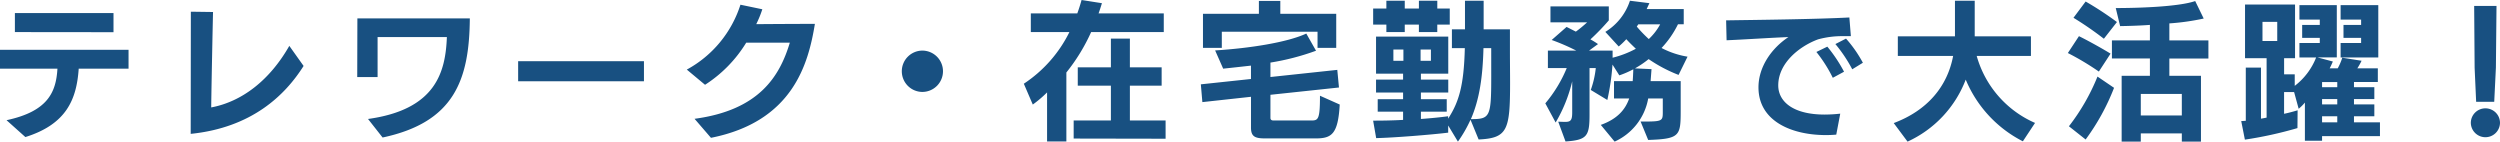 <svg xmlns="http://www.w3.org/2000/svg" width="575.855" height="32.62" viewBox="0 0 575.855 32.62"><path d="M32.235-13.9v-4.34H2.625v4.34h13.23C15.54-8.435,13.615-4.06,4.13-2.03L8.47,1.855c9.38-2.94,11.8-8.575,12.285-15.75ZM28.77-22.3V-26.7H6.055v4.375Zm40.495,3.15C64.785-11.27,58.38-6.3,51.275-4.97c.07-5.88.385-20.755.42-21.98l-5.11-.07L46.55,1.12c14.1-1.435,21.77-8.925,26.005-15.645ZM90.755,1.96c16.45-3.5,19.985-13.23,20.09-27.44h-25.9L84.91-11.97H89.6v-9.205h15.96c-.315,8.05-2.52,16.7-18.165,18.865Zm60.2-12.95v-4.62h-28.98v4.62ZM166.39,2.03c18.865-3.745,22.435-17.045,23.94-26.25-1.82,0-9.485.035-13.51.07a25.27,25.27,0,0,0,1.4-3.43l-5.04-1.05a25.958,25.958,0,0,1-12.355,14.945l4.2,3.5a30.218,30.218,0,0,0,9.485-9.7h10.045c-2.31,7.665-7,15.54-21.945,17.535ZM219.835-13.3a4.765,4.765,0,0,0-4.76-4.76,4.758,4.758,0,0,0-4.725,4.76,4.758,4.758,0,0,0,4.725,4.76A4.765,4.765,0,0,0,219.835-13.3Zm28.42,16.17V-13.02a42.847,42.847,0,0,0,5.705-9.31h16.73v-4.305H255.675c.28-.77.525-1.54.77-2.345l-4.69-.735c-.28,1.015-.6,2.03-.98,3.08h-10.71v4.305h8.89a30.257,30.257,0,0,1-10.5,11.9l2.065,4.8a27.722,27.722,0,0,0,3.29-2.8V2.87Zm22.855-.63v-4.2h-8.225V-9.975H270.2V-14.21h-7.315v-6.615H258.51v6.615h-7.63v4.235h7.63V-1.96h-8.575V2.2Zm34.51-.07c3.71,0,5.215-.91,5.6-7.805l-4.55-2.03c0,5.39-.385,5.705-1.96,5.705h-8.68c-.315,0-.77-.035-.77-.6v-5.32l15.785-1.68-.385-4.06-15.4,1.645V-15.3a56.319,56.319,0,0,0,10.5-2.73l-2.24-3.955c-4.445,2.065-13.2,3.4-21,3.885l1.855,4.2c2.03-.21,4.2-.455,6.4-.7v3.08L279.23-10.29l.35,4.095,11.2-1.225V-.315c0,2.135,1.015,2.485,3.36,2.485Zm4.795-20.86v-7.84h-12.88v-2.975H292.6v2.975H279.72v7.84h4.34V-22.4h22.05v3.71Zm32.8,21.105c6.65-.315,7.245-2.135,7.245-13.02,0-2.205-.035-4.83-.035-7.875v-4.48h-6.055v-6.58h-4.3v6.58h-3.01v4.34h2.975c-.21,8.61-1.365,12.425-3.85,16.24v-.56c-1.715.245-3.92.455-6.265.63V-3.99h5.95V-6.86h-5.95V-8.4h6.3v-2.975h-6.3V-12.74h6.3v-8.54H319.585v8.54h6.23v1.365h-6.23V-8.4h6.23v1.54H319.97v2.87h5.845V-2.1c-2.415.14-4.83.175-6.9.175l.7,4.025c4.3-.105,12.565-.77,16.59-1.26V-.805l2.24,3.71a29.3,29.3,0,0,0,2.9-5.04Zm-6.65-26.46v-3.71h-2.87V-29.54h-4.235v1.785H326.2V-29.54h-4.235v1.785H318.92v3.71h3.045v1.715H326.2v-1.715h3.255v1.715h4.235v-1.715Zm9.555,11.97c0,9.345-.28,9.8-4.69,9.8,1.995-4.585,2.73-9.765,2.9-16.345h1.785Zm-13.895-3.64h-2.38v-2.59h2.38Zm-6.335,0h-2.31v-2.59h2.31ZM382.27,2.52c7.35-.245,7.49-.945,7.49-6.86v-6.685h-6.93l.21-2.765-3.815-.175a22.585,22.585,0,0,0,3.15-2.135,33.445,33.445,0,0,0,6.895,3.64l2.065-4.2a19.767,19.767,0,0,1-5.985-2,22.042,22.042,0,0,0,3.78-5.46h1.33v-3.5h-8.54l.63-1.365-4.48-.56a13.273,13.273,0,0,1-5.67,7.175l3.08,3.36a15.942,15.942,0,0,0,1.75-1.68c.63.7,1.435,1.47,2.2,2.205a22.615,22.615,0,0,1-5.355,2.065V-18.06h-5.425l2.065-1.5a17.39,17.39,0,0,0-1.75-1.085,51.861,51.861,0,0,0,4.235-4.375v-3.22h-13.44v3.675H368.2a28.842,28.842,0,0,1-2.59,2.135l-2.135-1.085-3.43,3.01a48.675,48.675,0,0,1,5.67,2.45H359.17v4.025h4.34a30.74,30.74,0,0,1-4.935,8.12l2.38,4.41a34.111,34.111,0,0,0,3.815-9.485v7.175c0,1.785-.35,2.17-1.61,2.17h-.175c-.35,0-.875-.035-1.435-.035l1.68,4.55c4.97-.35,5.53-1.225,5.53-6.2v-10.71H370.2a21.182,21.182,0,0,1-1.155,5.04l3.815,2.31a54.444,54.444,0,0,0,1.19-8.155l1.575,2.485a22.337,22.337,0,0,0,3.22-1.4c-.035.945-.07,1.82-.14,2.73h-4.305v3.99h3.5c-.91,2.59-2.73,4.725-6.545,6.09l3.185,3.85a13.5,13.5,0,0,0,7.735-9.94h3.36V-3.85c0,2.1-.175,2.135-5.11,2.135Zm2.765-26.635a13.266,13.266,0,0,1-2.625,3.395,30.839,30.839,0,0,1-2.765-2.87l.35-.525Zm46.69,8.855a29.32,29.32,0,0,0-3.885-5.565l-2.45,1.26a32.977,32.977,0,0,1,3.885,5.81Zm-4.34,2.065a33.682,33.682,0,0,0-3.85-5.775l-2.52,1.225a32.191,32.191,0,0,1,3.78,5.95Zm-.875,9.66a33.409,33.409,0,0,1-3.57.21c-7.42,0-10.71-3.08-10.71-6.72,0-5.11,4.83-9,9.17-10.605a20.807,20.807,0,0,1,5.845-.735h1.715l-.35-4.305c-7.98.42-21.6.56-28.385.665l.105,4.585c4.235-.175,10.43-.595,14.245-.735-3.85,2.555-6.9,6.825-6.9,11.585,0,7.805,7.665,10.99,15.54,10.99.8,0,1.575-.035,2.38-.105ZM471.38-1.4a23.863,23.863,0,0,1-13.44-15.435h12.495V-21.35h-12.95v-8.19h-4.55v8.19h-13.16v4.515h12.74c-1.33,7.07-5.95,12.565-13.685,15.47l3.185,4.27a25.824,25.824,0,0,0,13.4-14.28,28.007,28.007,0,0,0,13.16,14.21ZM509.6,2.905V-12.25h-7.28v-3.99h8.995v-4.165H502.32v-3.92a54.669,54.669,0,0,0,7.91-1.12l-1.96-4.025c-3.78,1.3-12.845,1.61-18.3,1.61L490.98-23.7c1.995-.035,4.41-.1,6.86-.28v3.57h-8.75v4.165h8.75v3.99h-6.51V2.905h4.41V1.015h9.45v1.89Zm-26.565-.49a51.219,51.219,0,0,0,6.545-11.9l-3.815-2.59A47.95,47.95,0,0,1,479.185-.63Zm22.155-5.53h-9.45v-4.97h9.45ZM490.245-24.64a75.7,75.7,0,0,0-7.21-4.725l-2.8,3.745a77.31,77.31,0,0,1,7,4.83Zm-1.47,7.28c-1.645-1.015-4.865-2.835-7.28-4.025L478.94-17.5a62.041,62.041,0,0,1,7.14,4.27ZM550.83,1.645V-1.54h-5.985v-1.4h4.69V-5.67h-4.69V-6.9h4.69v-2.73h-4.69v-1.19h5.495v-3.15h-4.725a14.643,14.643,0,0,0,.98-1.75l-4.445-.7a13.232,13.232,0,0,1-1.05,2.45h-1.855c.28-.525.525-1.085.735-1.575l-3.535-.945h4.445v-12.04h-8.61V-25.2h4.69v1.225h-4.06V-21h4.06v1.19h-4.69v3.325h3.85A15.214,15.214,0,0,1,531.2-9.94V-12.6h-2.45v-3.71h2.52V-28.665H519.75V-16.31h4.97V-2.625c-.455.1-.875.175-1.295.245V-14.14h-3.5V-1.89l-1.05.07.84,4.27a90.807,90.807,0,0,0,12.11-2.66l.035-4.1c-1.05.315-2.1.6-3.115.805V-8.505h2.31l1.05,3.85A11.043,11.043,0,0,0,533.54-6.09V2.7h3.955V1.645Zm-.385-18.13v-12.04h-8.68V-25.2h4.725v1.225h-4.06V-21h4.06v1.19h-4.725v3.325Zm-23.275-3.78h-3.4v-4.41h3.4ZM540.995-1.54h-3.5v-1.4h3.5Zm0-8.085h-3.5v-1.19h3.5Zm0,3.955h-3.5V-6.9h3.5ZM578.48-1.435a3.354,3.354,0,0,0-3.36-3.325,3.354,3.354,0,0,0-3.36,3.325,3.354,3.354,0,0,0,3.36,3.325A3.354,3.354,0,0,0,578.48-1.435Zm-1.33-4.83.385-7.875.14-14.21H572.53l.105,14.245.35,7.84Z" transform="translate(-2.625 29.715)" fill="#185081"/></svg>